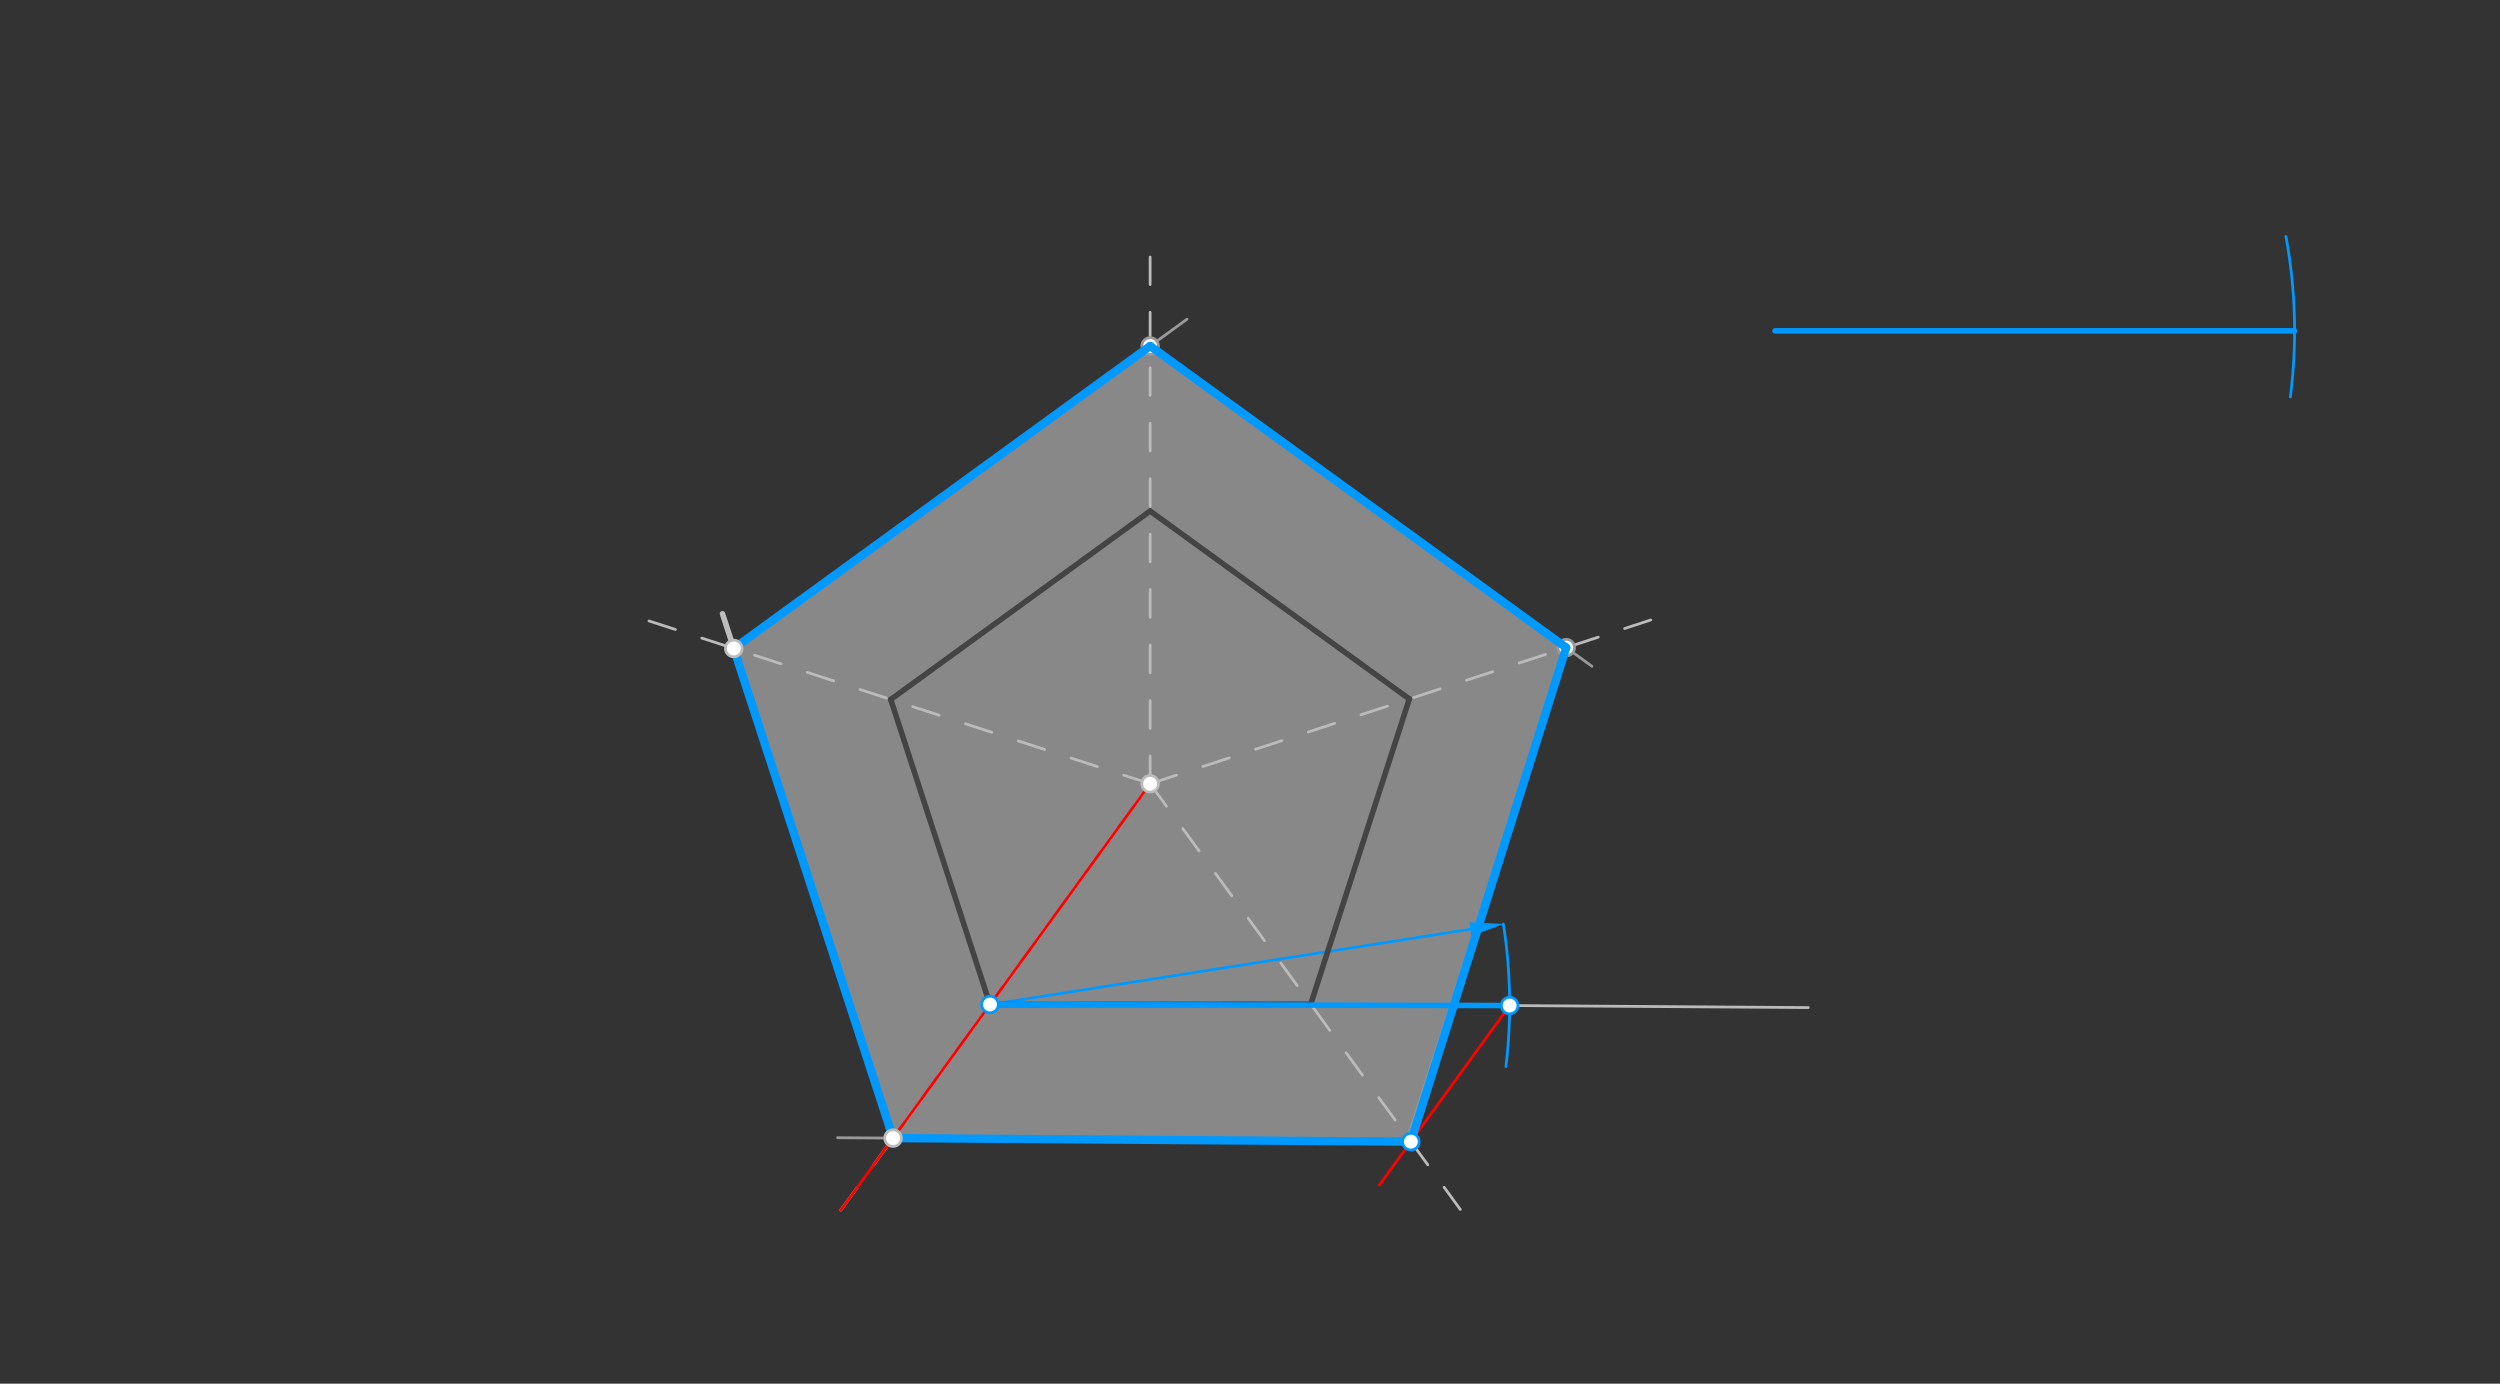 <svg xmlns="http://www.w3.org/2000/svg" class="svg--816" height="100%" preserveAspectRatio="xMidYMid meet" viewBox="0 0 901.417 498.898" width="100%"><rect x="0" y="0" width="901.417" height="498.898" fill="#333333" stroke="none"/><defs><marker id="marker-arrow" markerHeight="16" markerUnits="userSpaceOnUse" markerWidth="24" orient="auto-start-reverse" refX="24" refY="4" viewBox="0 0 24 8"><path d="M 0 0 L 24 4 L 0 8 z" stroke="inherit"></path></marker></defs><g class="aux-layer--949"><g class="element--733"><g fill="#dddddd" opacity="0.5"><path d="M 322.007 410.364 L 264.579 233.823 L 414.7 124.753 L 564.721 233.515 L 508.722 411.639 L 322.007 410.364 Z" stroke="none"></path></g></g><g class="element--733"><line stroke="#bbbbbb" stroke-dasharray="10" stroke-linecap="round" stroke-width="1" x1="414.7" x2="234" y1="282.6" y2="223.887"></line></g><g class="element--733"><line stroke="#bbbbbb" stroke-dasharray="10" stroke-linecap="round" stroke-width="1" x1="414.7" x2="414.7" y1="282.6" y2="92.679"></line></g><g class="element--733"><line stroke="#bbbbbb" stroke-dasharray="10" stroke-linecap="round" stroke-width="1" x1="414.7" x2="595.205" y1="282.6" y2="223.541"></line></g><g class="element--733"><line stroke="#bbbbbb" stroke-dasharray="10" stroke-linecap="round" stroke-width="1" x1="414.7" x2="526.543" y1="282.6" y2="436.097"></line></g><g class="element--733"><line stroke="#bbbbbb" stroke-dasharray="10" stroke-linecap="round" stroke-width="1" x1="414.7" x2="303.172" y1="282.6" y2="436.326"></line></g><g class="element--733"><line stroke="#bbbbbb" stroke-dasharray="none" stroke-linecap="round" stroke-width="1" x1="472.608" x2="652" y1="362.075" y2="363.3"></line></g><g class="element--733"><path d="M 825.831 143.105 A 187.35 187.35 0 0 0 824.231 85.257" fill="none" stroke="#0099ff" stroke-dasharray="none" stroke-linecap="round" stroke-width="1"></path></g><g class="element--733"><line stroke="#0099ff" stroke-dasharray="none" stroke-linecap="round" stroke-width="1" x1="356.955" x2="530.208" y1="362.194" y2="335.03"></line><path d="M542.063,333.171 l12,2.5 l0,-5 z" fill="#0099ff" stroke="#0099ff" stroke-width="0" transform="rotate(171.089, 542.063, 333.171)"></path></g><g class="element--733"><path d="M 542.063 333.171 A 187.37 187.37 0 0 1 542.988 384.536" fill="none" stroke="#0099ff" stroke-dasharray="none" stroke-linecap="round" stroke-width="1"></path></g><g class="element--733"><line stroke="#ff0000" stroke-dasharray="none" stroke-linecap="round" stroke-width="1" x1="414.7" x2="303.172" y1="282.6" y2="436.326"></line></g><g class="element--733"><line stroke="#ff0000" stroke-dasharray="none" stroke-linecap="round" stroke-width="1" x1="544.324" x2="497.359" y1="362.565" y2="427.3"></line></g><g class="element--733"><line stroke="#999999" stroke-dasharray="none" stroke-linecap="round" stroke-width="1" x1="508.722" x2="302" y1="411.639" y2="410.227"></line></g><g class="element--733"><line stroke="#999999" stroke-dasharray="none" stroke-linecap="round" stroke-width="1" x1="264.579" x2="428" y1="233.823" y2="115.09"></line></g><g class="element--733"><line stroke="#999999" stroke-dasharray="none" stroke-linecap="round" stroke-width="1" x1="414.7" x2="574" y1="124.753" y2="240.242"></line></g><g class="element--733"><line stroke="#999999" stroke-dasharray="none" stroke-linecap="round" stroke-width="1" x1="564.721" x2="507.181" y1="233.515" y2="411.639"></line></g><g class="element--733"><circle cx="414.7" cy="282.6" r="3" stroke="#bbbbbb" stroke-width="1" fill="#ffffff"></circle>}</g><g class="element--733"><circle cx="414.7" cy="124.753" r="3" stroke="#999999" stroke-width="1" fill="#ffffff"></circle>}</g><g class="element--733"><circle cx="564.721" cy="233.515" r="3" stroke="#999999" stroke-width="1" fill="#ffffff"></circle>}</g></g><g class="main-layer--75a"><g class="element--733"><line stroke="#444444" stroke-dasharray="none" stroke-linecap="round" stroke-width="2" x1="414.7" x2="321.178" y1="184.265" y2="252.213"></line></g><g class="element--733"><line stroke="#444444" stroke-dasharray="none" stroke-linecap="round" stroke-width="2" x1="356.955" x2="472.608" y1="362.194" y2="362.075"></line></g><g class="element--733"><line stroke="#444444" stroke-dasharray="none" stroke-linecap="round" stroke-width="2" x1="321.178" x2="356.955" y1="252.213" y2="362.194"></line></g><g class="element--733"><line stroke="#444444" stroke-dasharray="none" stroke-linecap="round" stroke-width="2" x1="472.608" x2="508.159" y1="362.075" y2="252.021"></line></g><g class="element--733"><line stroke="#444444" stroke-dasharray="none" stroke-linecap="round" stroke-width="2" x1="508.159" x2="414.7" y1="252.021" y2="184.265"></line></g><g class="element--733"><line stroke="#0099ff" stroke-dasharray="none" stroke-linecap="round" stroke-width="2" x1="640" x2="827.35" y1="119.3" y2="119.3"></line></g><g class="element--733"><line stroke="#0099ff" stroke-dasharray="none" stroke-linecap="round" stroke-width="2" x1="356.955" x2="544.324" y1="362.194" y2="362.565"></line></g><g class="element--733"><line stroke="#BDBDBD" stroke-dasharray="none" stroke-linecap="round" stroke-width="2" x1="322.007" x2="260.505" y1="410.364" y2="221.3"></line></g><g class="element--733"><line stroke="#0099ff" stroke-dasharray="none" stroke-linecap="round" stroke-width="3" x1="508.722" x2="322.007" y1="411.639" y2="410.364"></line></g><g class="element--733"><line stroke="#0099ff" stroke-dasharray="none" stroke-linecap="round" stroke-width="3" x1="322.007" x2="264.579" y1="410.364" y2="233.823"></line></g><g class="element--733"><line stroke="#0099ff" stroke-dasharray="none" stroke-linecap="round" stroke-width="3" x1="264.579" x2="414.7" y1="233.823" y2="124.753"></line></g><g class="element--733"><line stroke="#0099ff" stroke-dasharray="none" stroke-linecap="round" stroke-width="3" x1="414.7" x2="564.721" y1="124.753" y2="233.515"></line></g><g class="element--733"><line stroke="#0099ff" stroke-dasharray="none" stroke-linecap="round" stroke-width="3" x1="564.721" x2="508.722" y1="233.515" y2="411.639"></line></g><g class="element--733"><circle cx="356.955" cy="362.194" r="3" stroke="#0099ff" stroke-width="1" fill="#ffffff"></circle>}</g><g class="element--733"><circle cx="544.324" cy="362.565" r="3" stroke="#0099ff" stroke-width="1" fill="#ffffff"></circle>}</g><g class="element--733"><circle cx="508.722" cy="411.639" r="3" stroke="#0099ff" stroke-width="1" fill="#ffffff"></circle>}</g><g class="element--733"><circle cx="322.007" cy="410.364" r="3" stroke="#BDBDBD" stroke-width="1" fill="#ffffff"></circle>}</g><g class="element--733"><circle cx="264.579" cy="233.823" r="3" stroke="#BDBDBD" stroke-width="1" fill="#ffffff"></circle>}</g></g><g class="snaps-layer--ac6"></g><g class="temp-layer--52d"></g></svg>